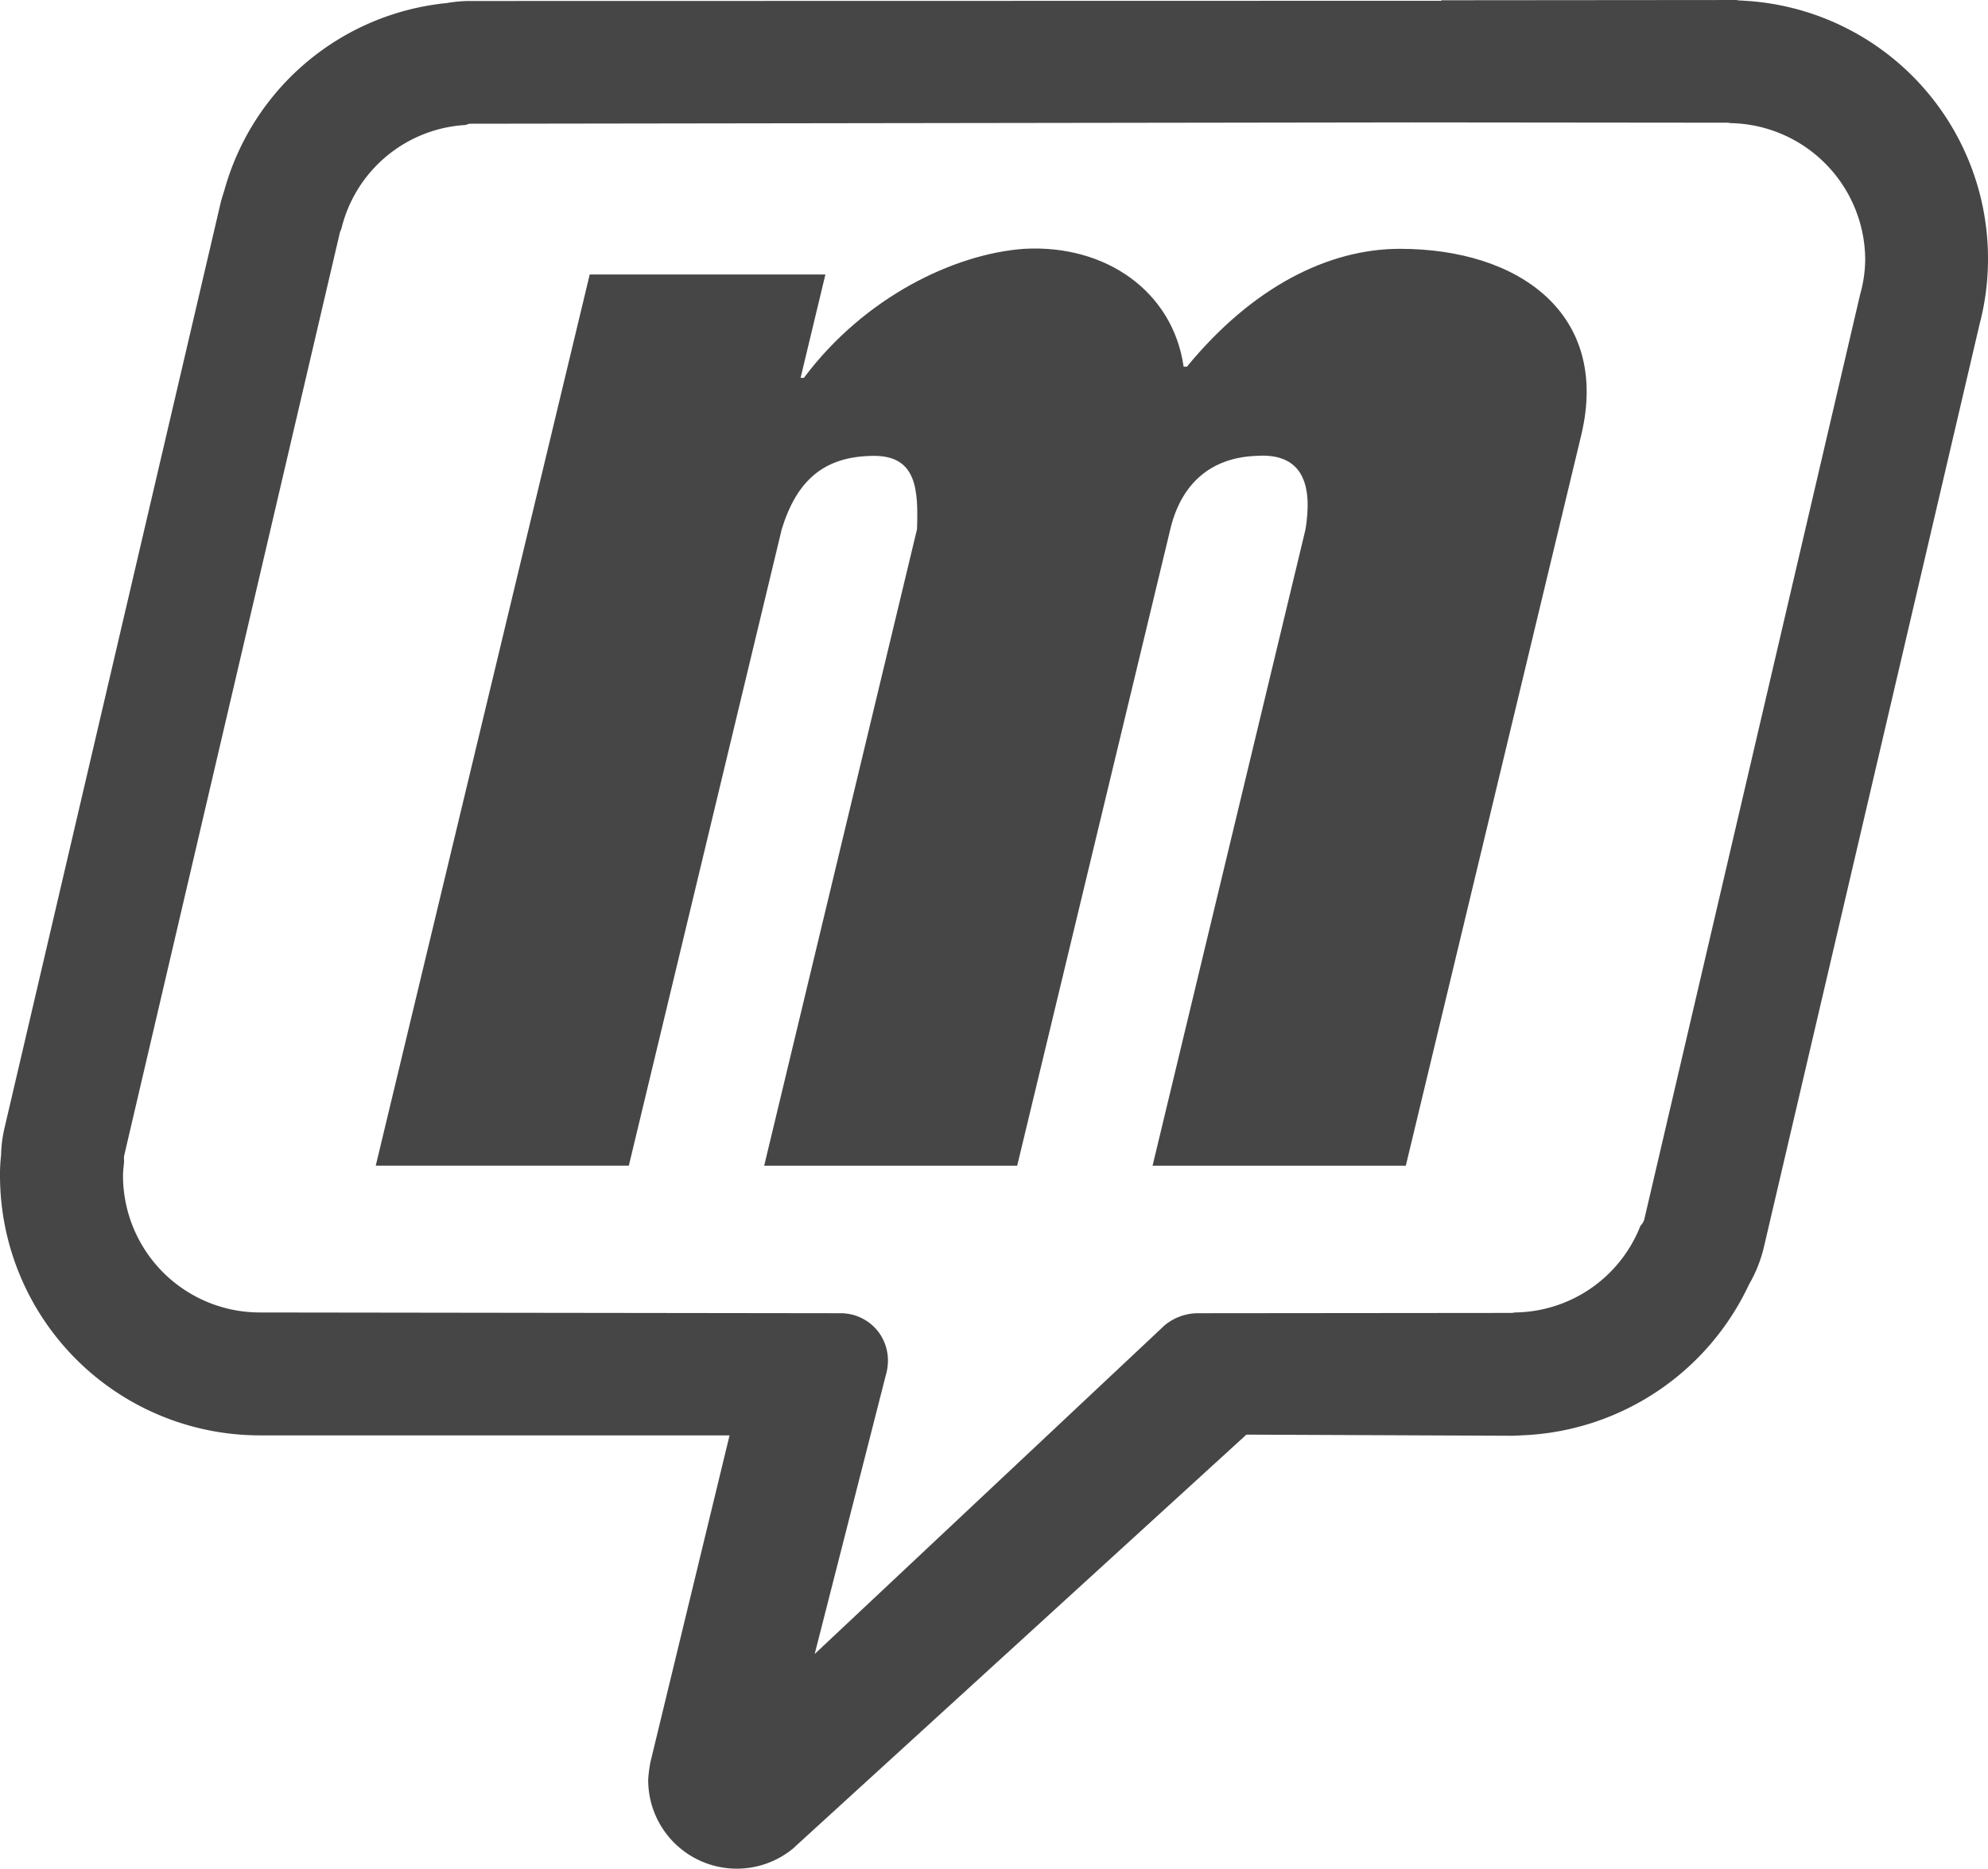 <svg xmlns="http://www.w3.org/2000/svg" viewBox="0 0 134.617 126.518"><defs><style>.cls-1{fill:#474647}</style></defs><g id="Group_1" data-name="Group 1" transform="translate(-43.728 -66.54)"><path id="Path_1" d="M161.446 66.572c-.149-.019-.3-.028.659-.032l-20.769.018-.009.035-65.749.014a9.07 9.07 0 0 0-1.578.138 17.408 17.408 0 0 0-15.08 12.681c-.1.316-.21.649-.284.988l-14.6 62.486a8.741 8.741 0 0 0-.234 1.841 11.645 11.645 0 0 0-.074 1.4 17.6 17.6 0 0 0 17.572 17.58h31.83l-5.35 22.087a8.98 8.98 0 0 0-.16 1.227 6 6 0 0 0 9.933 4.554l.007-.018 30.568-27.9 17.965.076c.3 0 .61-.027.908-.038a17.74 17.74 0 0 0 15.158-10.2 9.258 9.258 0 0 0 1.005-2.509l14.613-62.522a17.242 17.242 0 0 0 .568-4.346 17.482 17.482 0 0 0-16.899-17.56zm8.237 19.918l-14.615 62.619a1.086 1.086 0 0 1-.259.426 9.236 9.236 0 0 1-8.51 5.864 1.457 1.457 0 0 1-.206.032l-21.263.02a3.56 3.56 0 0 0-2.245.825l-23.691 22.247 4.813-18.861a3.686 3.686 0 0 0 .145-.859 3.252 3.252 0 0 0-.606-2.041 3.218 3.218 0 0 0-2.605-1.311L61.3 155.4a9.268 9.268 0 0 1-9.242-9.264c0-.336.051-.675.075-.991a1.463 1.463 0 0 1 0-.35L66.739 82.3a1 1 0 0 1 .1-.247A9.2 9.2 0 0 1 75.287 75a.616.616 0 0 1 .291-.083l63.774-.09 21.36.021a1.174 1.174 0 0 1 .2.028 9.287 9.287 0 0 1 9.118 9.253 9.035 9.035 0 0 1-.347 2.361z" class="cls-1" data-name="Path 1"/><path id="m" d="M99.62 85.124l-1.681 7h.223c4.116-5.5 10.214-8.4 14.915-8.738 5.573-.311 10.084 2.932 10.8 7.982h.223c4.433-5.4 9.576-7.982 14.425-7.982 8.084 0 14.241 4.423 12.276 12.616l-11.879 49.463h-17.149l10.359-43.093c.454-2.814-.042-5.2-3.339-4.967-3.038.115-5.073 1.837-5.818 4.967l-10.369 43.093H95.474l10.349-43.093c.085-2.6.016-4.967-2.895-4.967-3.457 0-5.267 1.726-6.265 4.967l-10.355 43.091H69.171l14.49-60.339z" class="cls-1"/></g></svg>